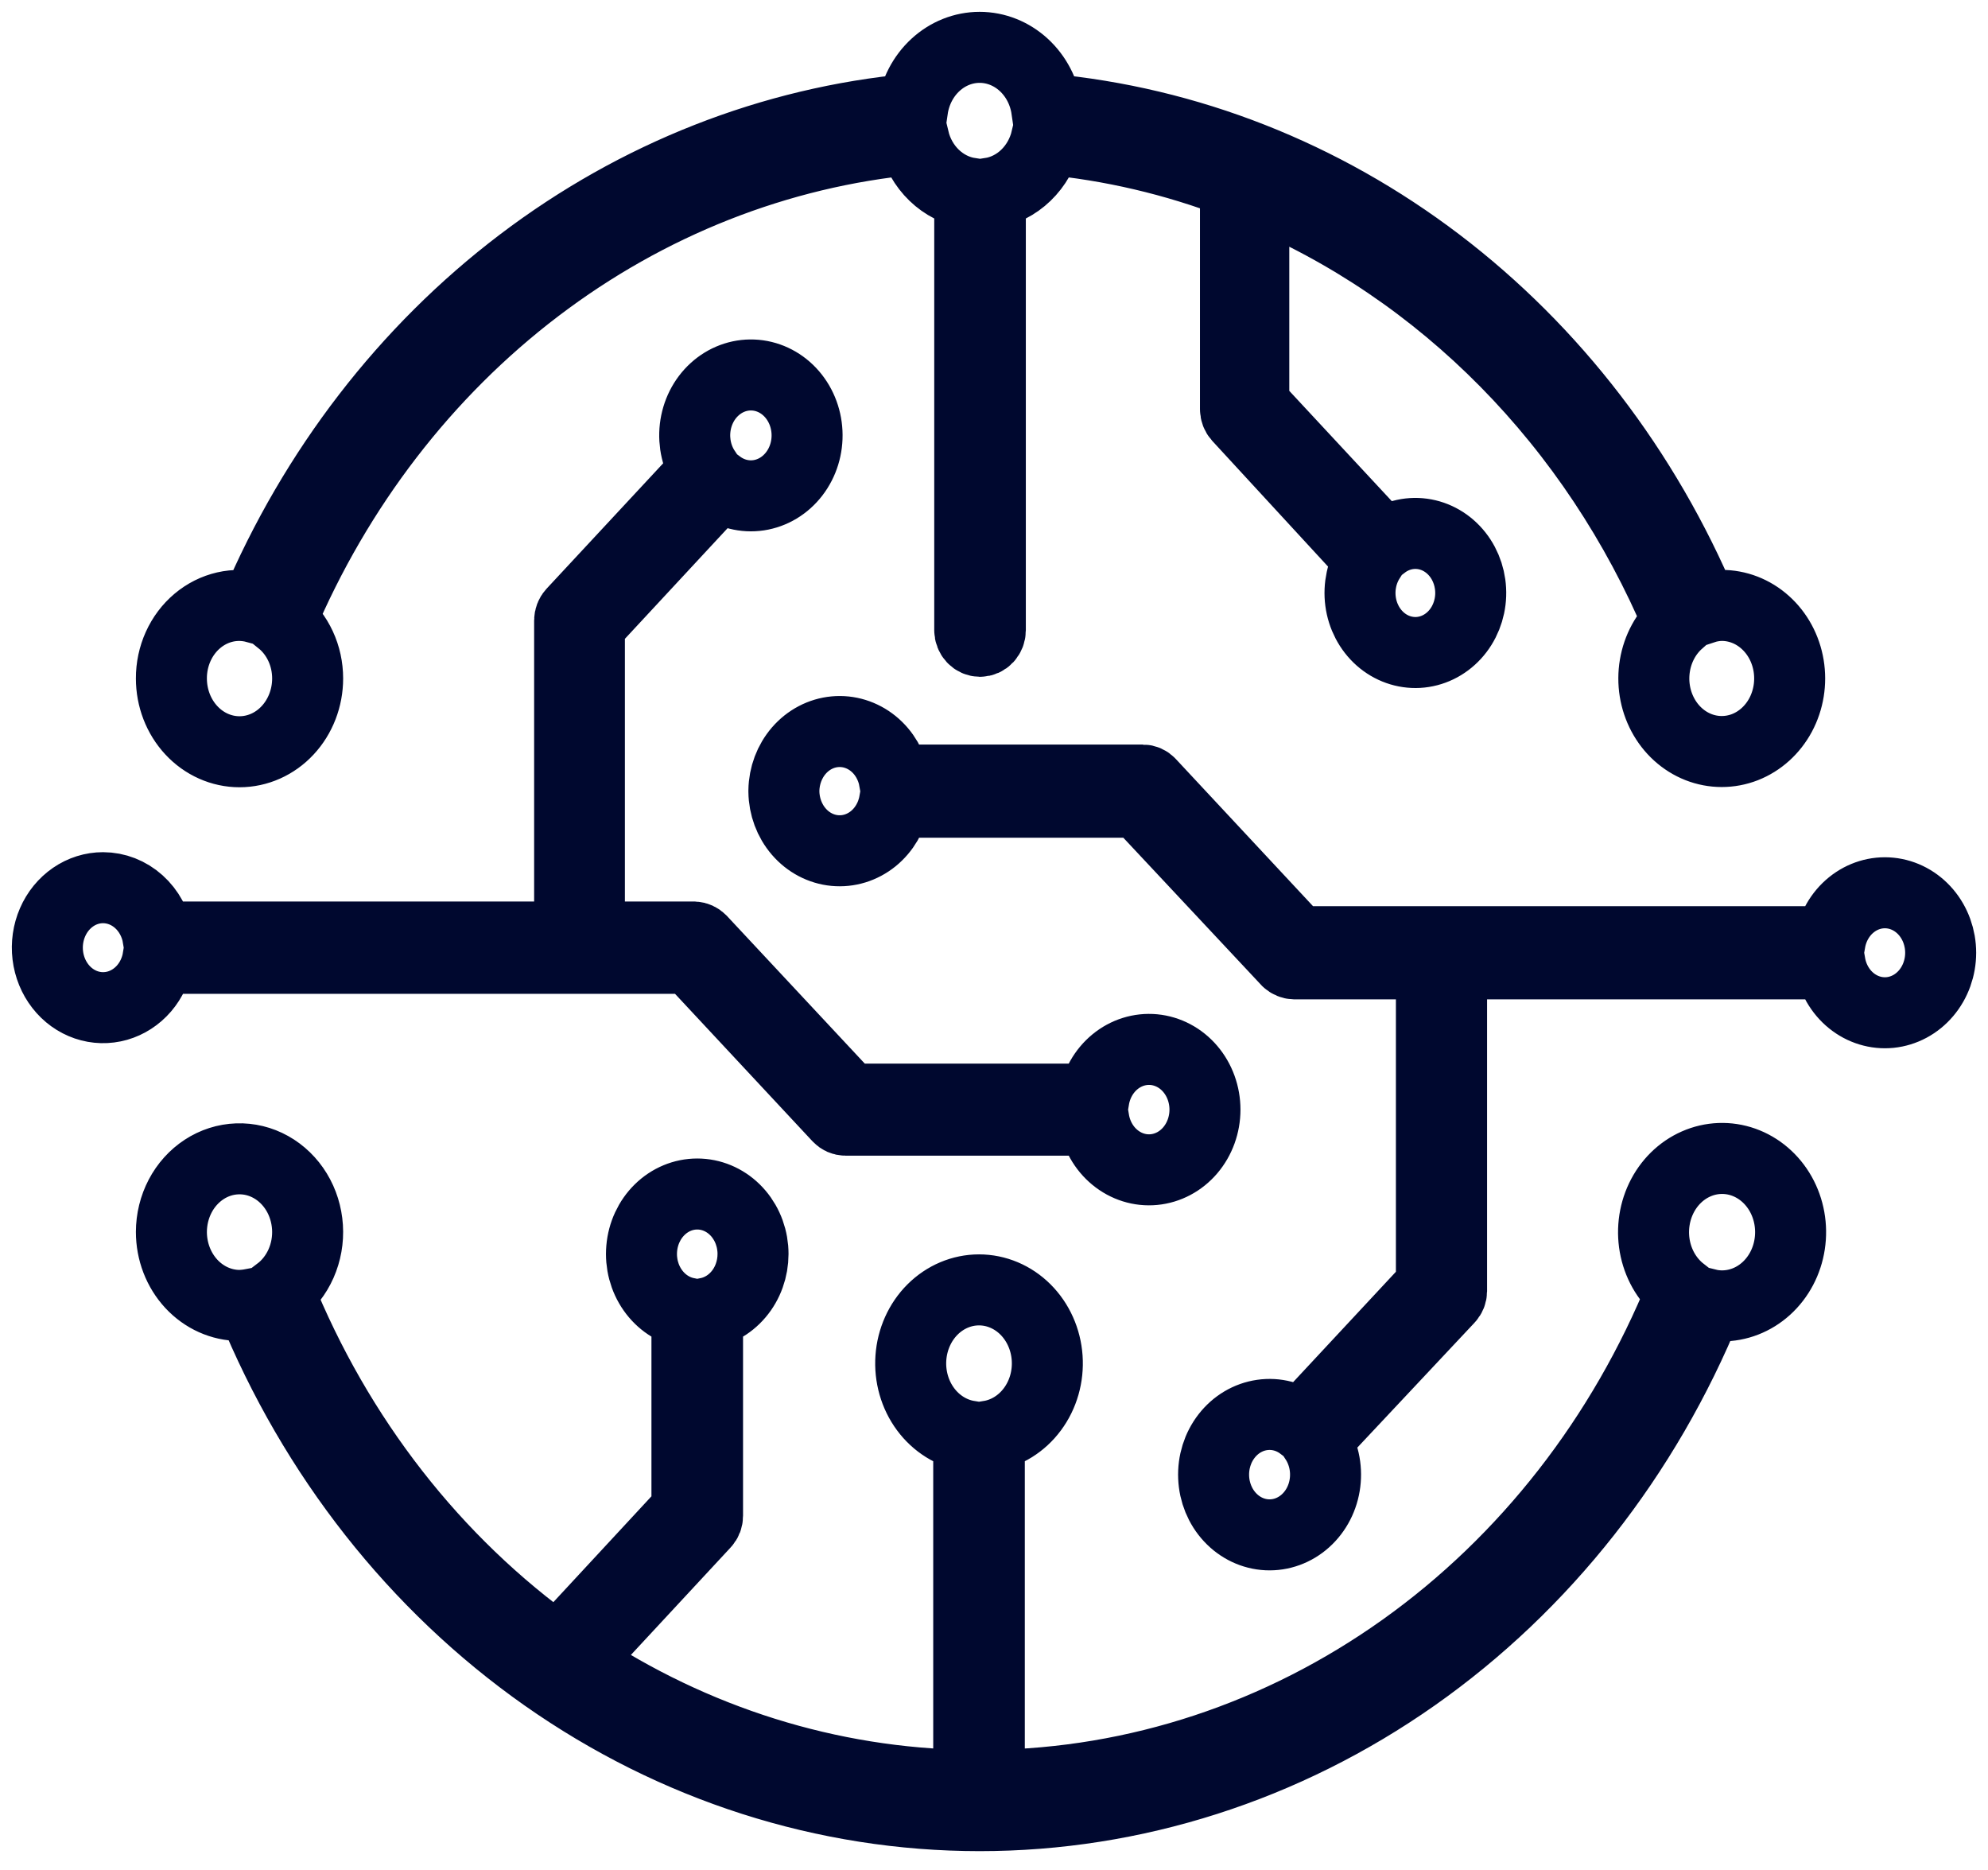 <svg width="84" height="79" viewBox="0 0 84 79" fill="none" xmlns="http://www.w3.org/2000/svg">
<path d="M4.354 37.498C4.907 37.499 5.442 37.708 5.866 38.089C6.29 38.47 6.577 38.999 6.676 39.583H24.069V26.21C24.069 26.151 24.08 26.093 24.101 26.038C24.122 25.983 24.152 25.934 24.191 25.892L29.792 19.869C29.448 19.349 29.299 18.709 29.372 18.075C29.446 17.442 29.737 16.861 30.19 16.448C30.642 16.034 31.221 15.818 31.815 15.841C32.408 15.864 32.971 16.125 33.394 16.573C33.817 17.021 34.069 17.624 34.099 18.261C34.13 18.899 33.937 19.525 33.559 20.017C33.181 20.51 32.645 20.832 32.057 20.921C31.47 21.009 30.872 20.858 30.383 20.496L24.904 26.397V39.583H29.331C29.438 39.589 29.54 39.636 29.618 39.714L35.888 46.429H46.219C46.323 45.803 46.64 45.241 47.11 44.854C47.58 44.467 48.167 44.284 48.756 44.339C49.345 44.395 49.894 44.686 50.293 45.155C50.692 45.624 50.914 46.237 50.914 46.873C50.914 47.509 50.692 48.122 50.293 48.591C49.894 49.06 49.345 49.351 48.756 49.407C48.167 49.463 47.58 49.279 47.11 48.892C46.64 48.506 46.323 47.944 46.219 47.318H35.723C35.668 47.318 35.614 47.306 35.563 47.284C35.512 47.261 35.466 47.228 35.427 47.187L29.174 40.481H6.676C6.597 40.956 6.393 41.396 6.09 41.75C5.786 42.104 5.394 42.358 4.961 42.482C4.528 42.605 4.071 42.594 3.644 42.448C3.217 42.302 2.837 42.029 2.55 41.659C2.262 41.289 2.078 40.839 2.02 40.361C1.962 39.884 2.031 39.398 2.221 38.961C2.41 38.524 2.712 38.155 3.09 37.895C3.467 37.636 3.906 37.498 4.354 37.498V37.498ZM33.122 33.439C33.13 34.066 33.354 34.668 33.751 35.128C34.147 35.588 34.688 35.873 35.269 35.929C35.85 35.985 36.429 35.807 36.896 35.43C37.362 35.053 37.681 34.504 37.792 33.888H48.115L54.394 40.593C54.477 40.669 54.581 40.712 54.69 40.715H60.482V54.313L54.994 60.205C54.509 59.842 53.915 59.687 53.329 59.772C52.743 59.856 52.208 60.173 51.829 60.661C51.45 61.148 51.254 61.771 51.281 62.406C51.307 63.041 51.553 63.642 51.971 64.091C52.389 64.541 52.948 64.806 53.539 64.834C54.129 64.862 54.708 64.652 55.161 64.244C55.615 63.836 55.91 63.261 55.988 62.631C56.067 62.001 55.923 61.362 55.586 60.84L61.212 54.846C61.289 54.764 61.333 54.653 61.334 54.537V40.715H77.327C77.435 41.336 77.755 41.891 78.224 42.271C78.693 42.651 79.277 42.829 79.862 42.771C80.446 42.712 80.99 42.421 81.385 41.954C81.781 41.488 82 40.879 82 40.247C82 39.616 81.781 39.007 81.385 38.54C80.99 38.074 80.446 37.782 79.862 37.724C79.277 37.665 78.693 37.844 78.224 38.224C77.755 38.604 77.435 39.159 77.327 39.78H54.829L48.585 33.084C48.546 33.042 48.5 33.009 48.449 32.987C48.398 32.964 48.344 32.953 48.289 32.953H37.792C37.681 32.338 37.363 31.789 36.898 31.412C36.432 31.035 35.854 30.856 35.273 30.911C34.693 30.965 34.152 31.249 33.755 31.707C33.358 32.166 33.132 32.766 33.122 33.392V33.439ZM7.242 28.66C7.242 29.481 7.545 30.269 8.085 30.849C8.624 31.43 9.357 31.756 10.12 31.756C10.883 31.756 11.616 31.43 12.155 30.849C12.695 30.269 12.999 29.481 12.999 28.66C12.999 28.187 12.898 27.72 12.701 27.296C12.505 26.873 12.22 26.504 11.868 26.22C14.252 20.587 17.984 15.736 22.683 12.162C27.381 8.589 32.877 6.42 38.61 5.879C38.751 6.468 39.051 6.998 39.472 7.404C39.893 7.81 40.416 8.073 40.975 8.161V26.622C40.975 26.746 41.021 26.864 41.103 26.952C41.184 27.04 41.295 27.089 41.41 27.089C41.526 27.089 41.636 27.04 41.718 26.952C41.799 26.864 41.845 26.746 41.845 26.622V8.161C42.404 8.073 42.928 7.81 43.348 7.404C43.769 6.998 44.069 6.468 44.211 5.879C46.938 6.132 49.624 6.76 52.203 7.749V17.288C52.205 17.407 52.248 17.52 52.324 17.606L57.873 23.629C57.543 24.148 57.406 24.78 57.488 25.403C57.57 26.025 57.866 26.591 58.317 26.991C58.768 27.39 59.342 27.593 59.926 27.561C60.509 27.528 61.06 27.262 61.471 26.814C61.881 26.367 62.12 25.77 62.142 25.142C62.163 24.514 61.966 23.9 61.588 23.421C61.21 22.942 60.679 22.632 60.099 22.553C59.519 22.474 58.933 22.631 58.456 22.993L52.977 17.101V8.086C60.951 11.377 67.397 17.916 70.918 26.285C70.397 26.749 70.046 27.396 69.926 28.111C69.805 28.827 69.924 29.565 70.26 30.195C70.596 30.826 71.129 31.309 71.764 31.559C72.399 31.808 73.095 31.809 73.731 31.561C74.366 31.312 74.899 30.831 75.237 30.201C75.574 29.571 75.694 28.833 75.575 28.117C75.456 27.401 75.106 26.754 74.586 26.289C74.067 25.823 73.411 25.57 72.735 25.574C72.476 25.579 72.218 25.623 71.97 25.705C69.508 19.854 65.639 14.814 60.763 11.105C55.887 7.397 50.179 5.154 44.228 4.607C44.122 3.881 43.778 3.219 43.258 2.741C42.738 2.263 42.077 2 41.393 2C40.709 2 40.047 2.263 39.528 2.741C39.008 3.219 38.664 3.881 38.558 4.607C32.611 5.159 26.907 7.4 22.03 11.101C17.152 14.801 13.276 19.828 10.798 25.668C10.376 25.554 9.935 25.545 9.509 25.642C9.083 25.74 8.683 25.94 8.34 26.229C7.997 26.517 7.719 26.887 7.529 27.308C7.339 27.729 7.24 28.192 7.242 28.66ZM7.242 52.04C7.242 52.862 7.545 53.65 8.084 54.232C8.624 54.814 9.356 55.143 10.12 55.145C10.295 55.141 10.47 55.122 10.642 55.089C13.262 61.514 17.565 66.978 23.026 70.816C28.487 74.653 34.869 76.697 41.393 76.697C47.916 76.697 54.299 74.653 59.76 70.816C65.221 66.978 69.524 61.514 72.144 55.089C72.341 55.138 72.542 55.163 72.744 55.164C73.434 55.169 74.103 54.909 74.631 54.43C75.158 53.952 75.51 53.287 75.621 52.554C75.733 51.822 75.598 51.071 75.241 50.436C74.883 49.801 74.326 49.325 73.671 49.092C73.016 48.86 72.305 48.886 71.666 49.168C71.027 49.449 70.503 49.967 70.188 50.627C69.873 51.287 69.787 52.046 69.946 52.769C70.105 53.491 70.499 54.128 71.057 54.565C68.568 60.703 64.483 65.938 59.292 69.638C54.102 73.337 48.028 75.346 41.802 75.42V60.663C42.521 60.545 43.173 60.139 43.626 59.526C44.08 58.914 44.301 58.139 44.246 57.359C44.191 56.578 43.864 55.849 43.33 55.316C42.796 54.784 42.095 54.488 41.367 54.488C40.639 54.488 39.938 54.784 39.404 55.316C38.87 55.849 38.543 56.578 38.488 57.359C38.433 58.139 38.654 58.914 39.107 59.526C39.56 60.139 40.212 60.545 40.932 60.663V75.42C35.059 75.341 29.317 73.543 24.322 70.22L29.774 64.347C29.813 64.306 29.844 64.256 29.865 64.201C29.886 64.147 29.896 64.088 29.896 64.029V55.463C30.473 55.346 30.989 55.002 31.343 54.498C31.696 53.994 31.862 53.366 31.808 52.737C31.753 52.109 31.483 51.524 31.049 51.099C30.614 50.673 30.048 50.438 29.461 50.438C28.874 50.438 28.308 50.673 27.874 51.099C27.44 51.524 27.169 52.109 27.115 52.737C27.06 53.366 27.226 53.994 27.58 54.498C27.933 55.002 28.449 55.346 29.026 55.463V63.796L23.565 69.687C18.362 65.98 14.269 60.73 11.781 54.575C12.184 54.268 12.508 53.855 12.72 53.376C12.932 52.896 13.026 52.366 12.992 51.836C12.958 51.306 12.799 50.794 12.528 50.35C12.257 49.906 11.885 49.544 11.446 49.299C11.008 49.054 10.519 48.935 10.025 48.953C9.531 48.97 9.05 49.124 8.628 49.399C8.206 49.675 7.856 50.062 7.613 50.525C7.371 50.987 7.243 51.509 7.242 52.04V52.04Z" stroke-width="3" stroke-miterlimit="10" stroke="#00082f"/>
</svg>